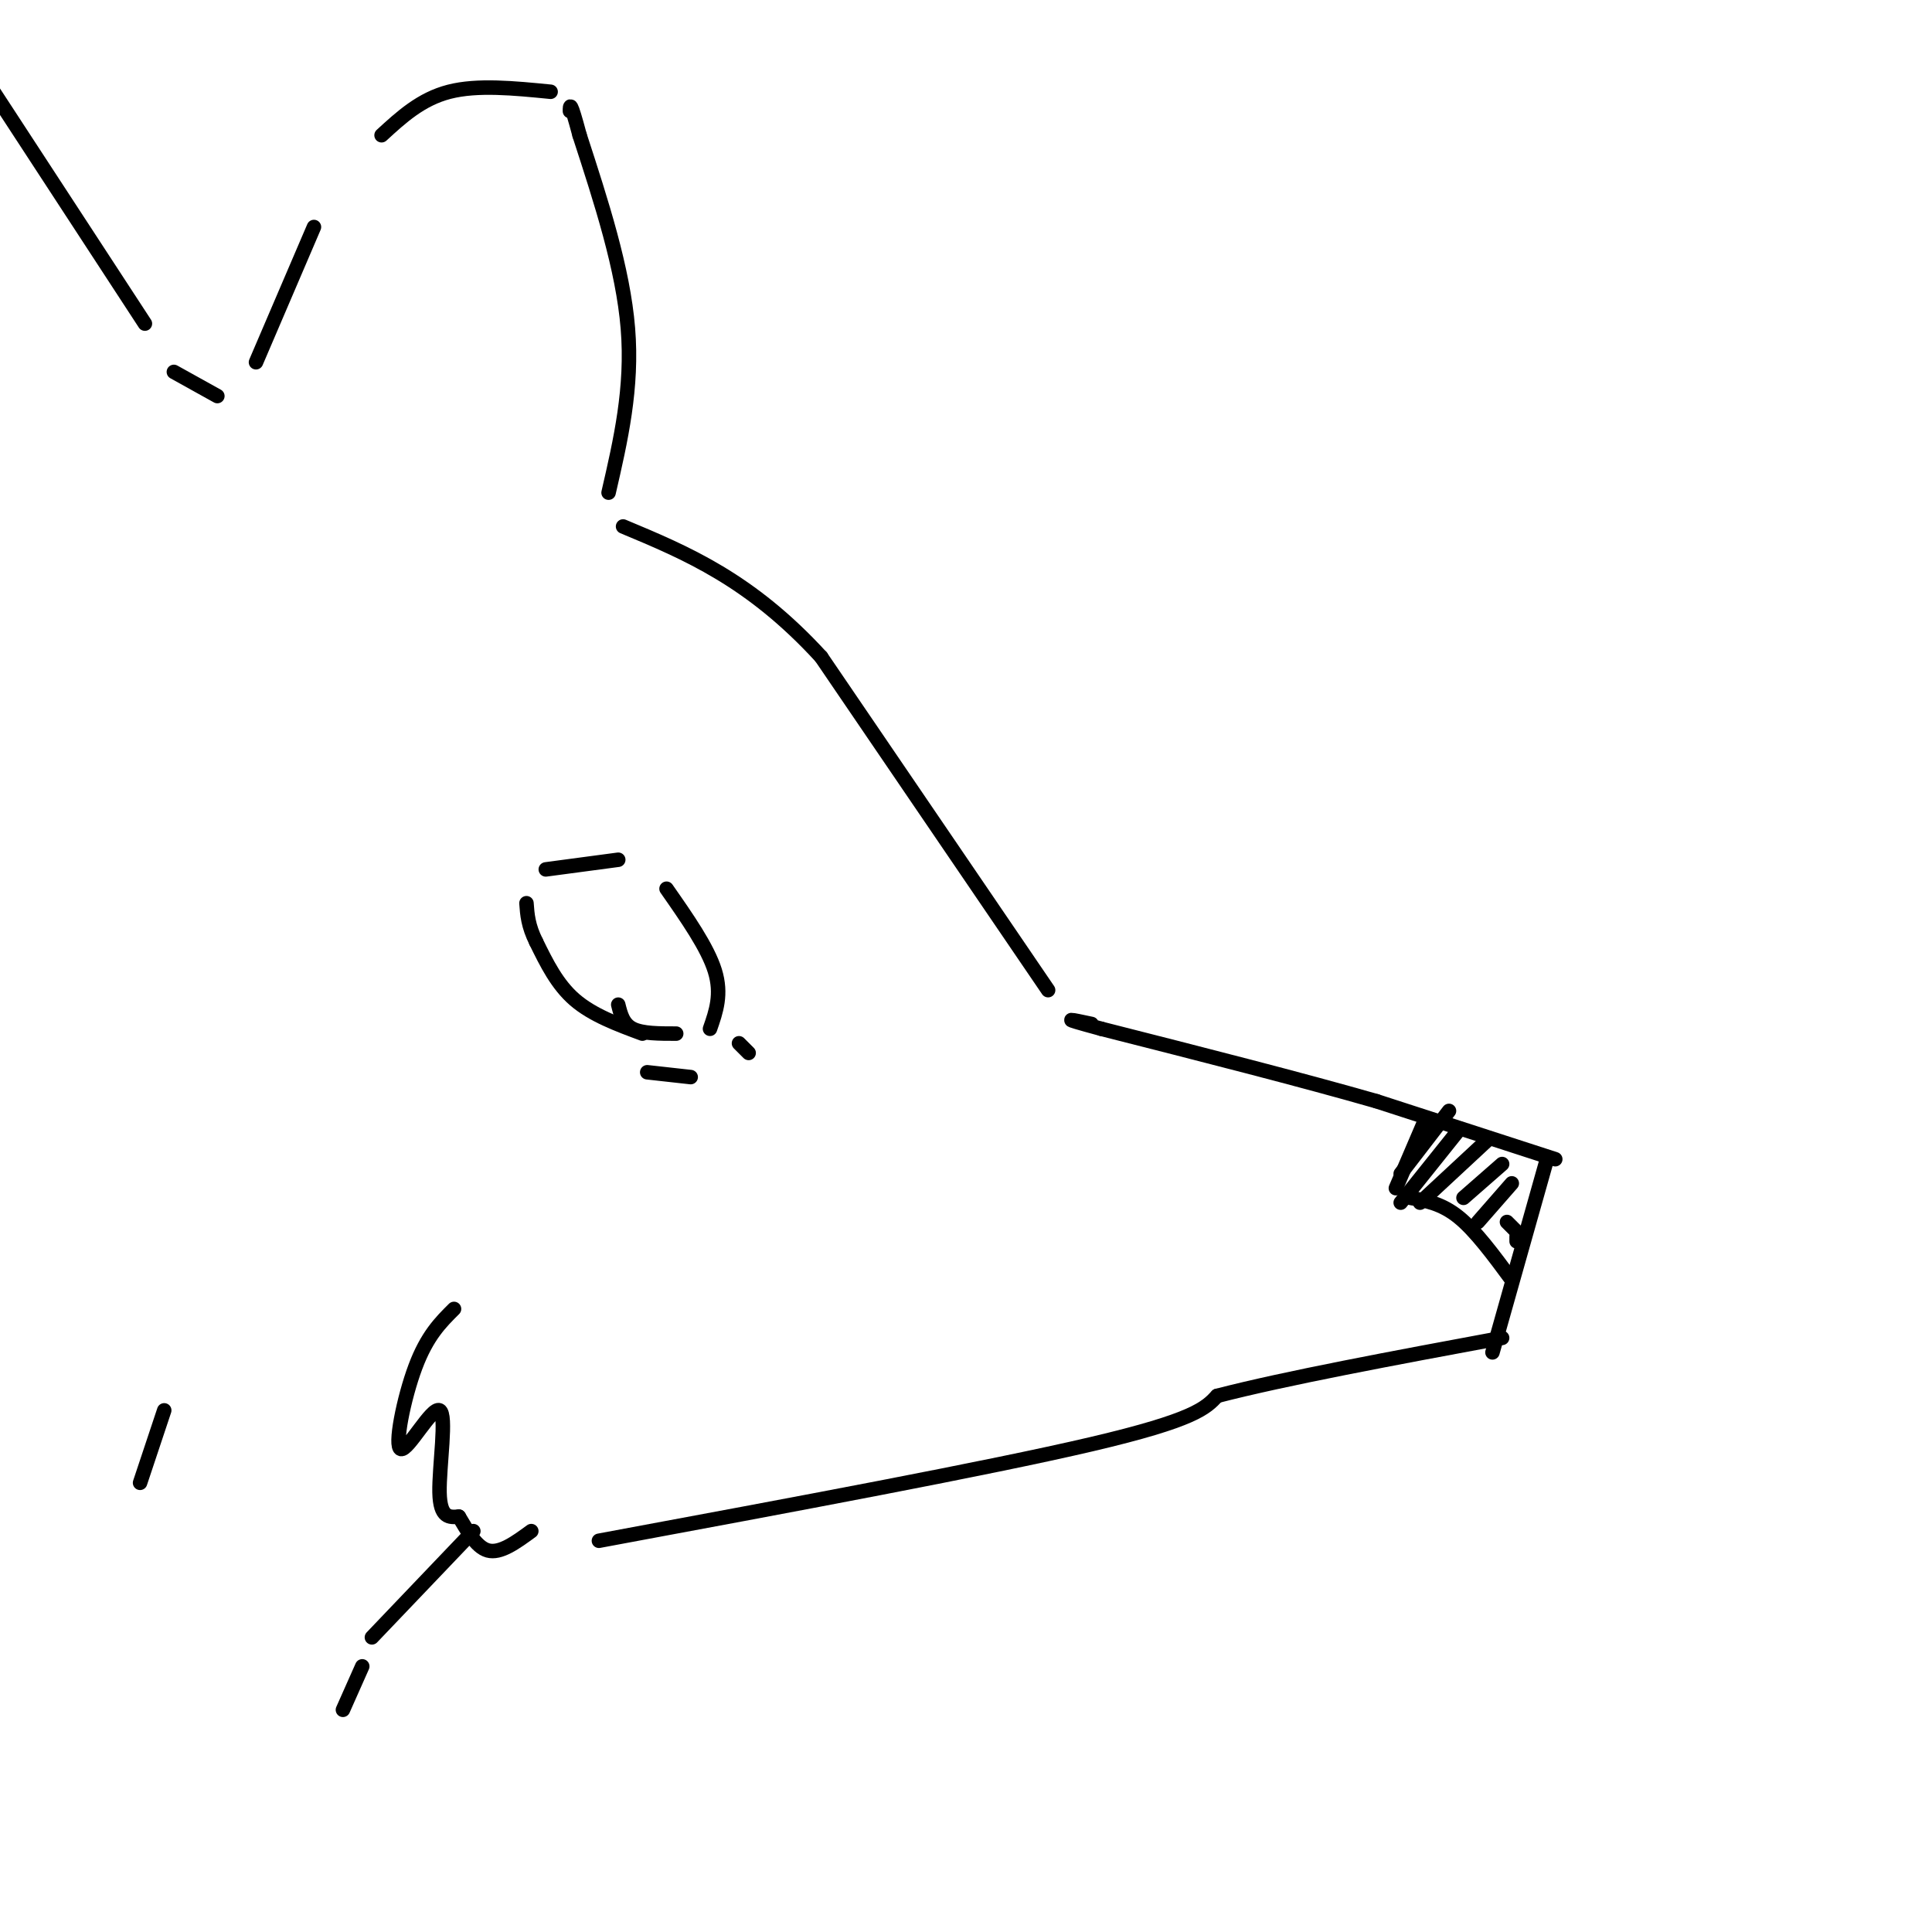 <svg viewBox='0 0 400 400' version='1.1' xmlns='http://www.w3.org/2000/svg' xmlns:xlink='http://www.w3.org/1999/xlink'><g fill='none' stroke='rgb(0,0,0)' stroke-width='3' stroke-linecap='round' stroke-linejoin='round'><path d='M94,271c-2.793,2.777 -5.585,5.553 -8,12c-2.415,6.447 -4.451,16.563 -3,17c1.451,0.437 6.391,-8.805 8,-8c1.609,0.805 -0.112,11.659 0,17c0.112,5.341 2.056,5.171 4,5'/><path d='M95,314c1.556,2.511 3.444,6.289 6,7c2.556,0.711 5.778,-1.644 9,-4'/><path d='M124,319c40.333,-7.500 80.667,-15.000 102,-20c21.333,-5.000 23.667,-7.500 26,-10'/><path d='M252,289c14.167,-3.667 36.583,-7.833 59,-12'/><path d='M309,280c0.000,0.000 11.000,-39.000 11,-39'/><path d='M322,240c0.000,0.000 -37.000,-12.000 -37,-12'/><path d='M285,228c-15.667,-4.500 -36.333,-9.750 -57,-15'/><path d='M228,213c-9.833,-2.667 -5.917,-1.833 -2,-1'/><path d='M217,205c0.000,0.000 -47.000,-69.000 -47,-69'/><path d='M170,136c-14.667,-16.000 -27.833,-21.500 -41,-27'/><path d='M126,102c2.500,-10.833 5.000,-21.667 4,-34c-1.000,-12.333 -5.500,-26.167 -10,-40'/><path d='M120,28c-2.000,-7.500 -2.000,-6.250 -2,-5'/><path d='M114,19c-7.583,-0.750 -15.167,-1.500 -21,0c-5.833,1.500 -9.917,5.250 -14,9'/><path d='M65,47c0.000,0.000 -12.000,28.000 -12,28'/><path d='M45,82c0.000,0.000 -9.000,-5.000 -9,-5'/><path d='M30,67c0.000,0.000 -32.000,-49.000 -32,-49'/><path d='M313,265c-3.750,-5.083 -7.500,-10.167 -11,-13c-3.500,-2.833 -6.750,-3.417 -10,-4'/><path d='M289,246c0.000,0.000 6.000,-14.000 6,-14'/><path d='M290,243c0.000,0.000 10.000,-13.000 10,-13'/><path d='M290,249c0.000,0.000 12.000,-15.000 12,-15'/><path d='M294,249c0.000,0.000 14.000,-13.000 14,-13'/><path d='M303,248c0.000,0.000 8.000,-7.000 8,-7'/><path d='M306,253c0.000,0.000 7.000,-8.000 7,-8'/><path d='M312,253c0.000,0.000 2.000,2.000 2,2'/><path d='M314,257c0.000,0.000 0.000,-1.000 0,-1'/><path d='M98,317c0.000,0.000 -21.000,22.000 -21,22'/><path d='M75,345c0.000,0.000 -4.000,9.000 -4,9'/><path d='M140,214c-3.500,0.000 -7.000,0.000 -9,-1c-2.000,-1.000 -2.500,-3.000 -3,-5'/><path d='M133,214c-5.167,-1.917 -10.333,-3.833 -14,-7c-3.667,-3.167 -5.833,-7.583 -8,-12'/><path d='M111,195c-1.667,-3.333 -1.833,-5.667 -2,-8'/><path d='M113,180c0.000,0.000 15.000,-2.000 15,-2'/><path d='M138,184c4.250,6.083 8.500,12.167 10,17c1.500,4.833 0.250,8.417 -1,12'/><path d='M134,222c0.000,0.000 9.000,1.000 9,1'/><path d='M153,216c0.000,0.000 2.000,2.000 2,2'/><path d='M34,292c0.000,0.000 -5.000,15.000 -5,15'/></g>
</svg>